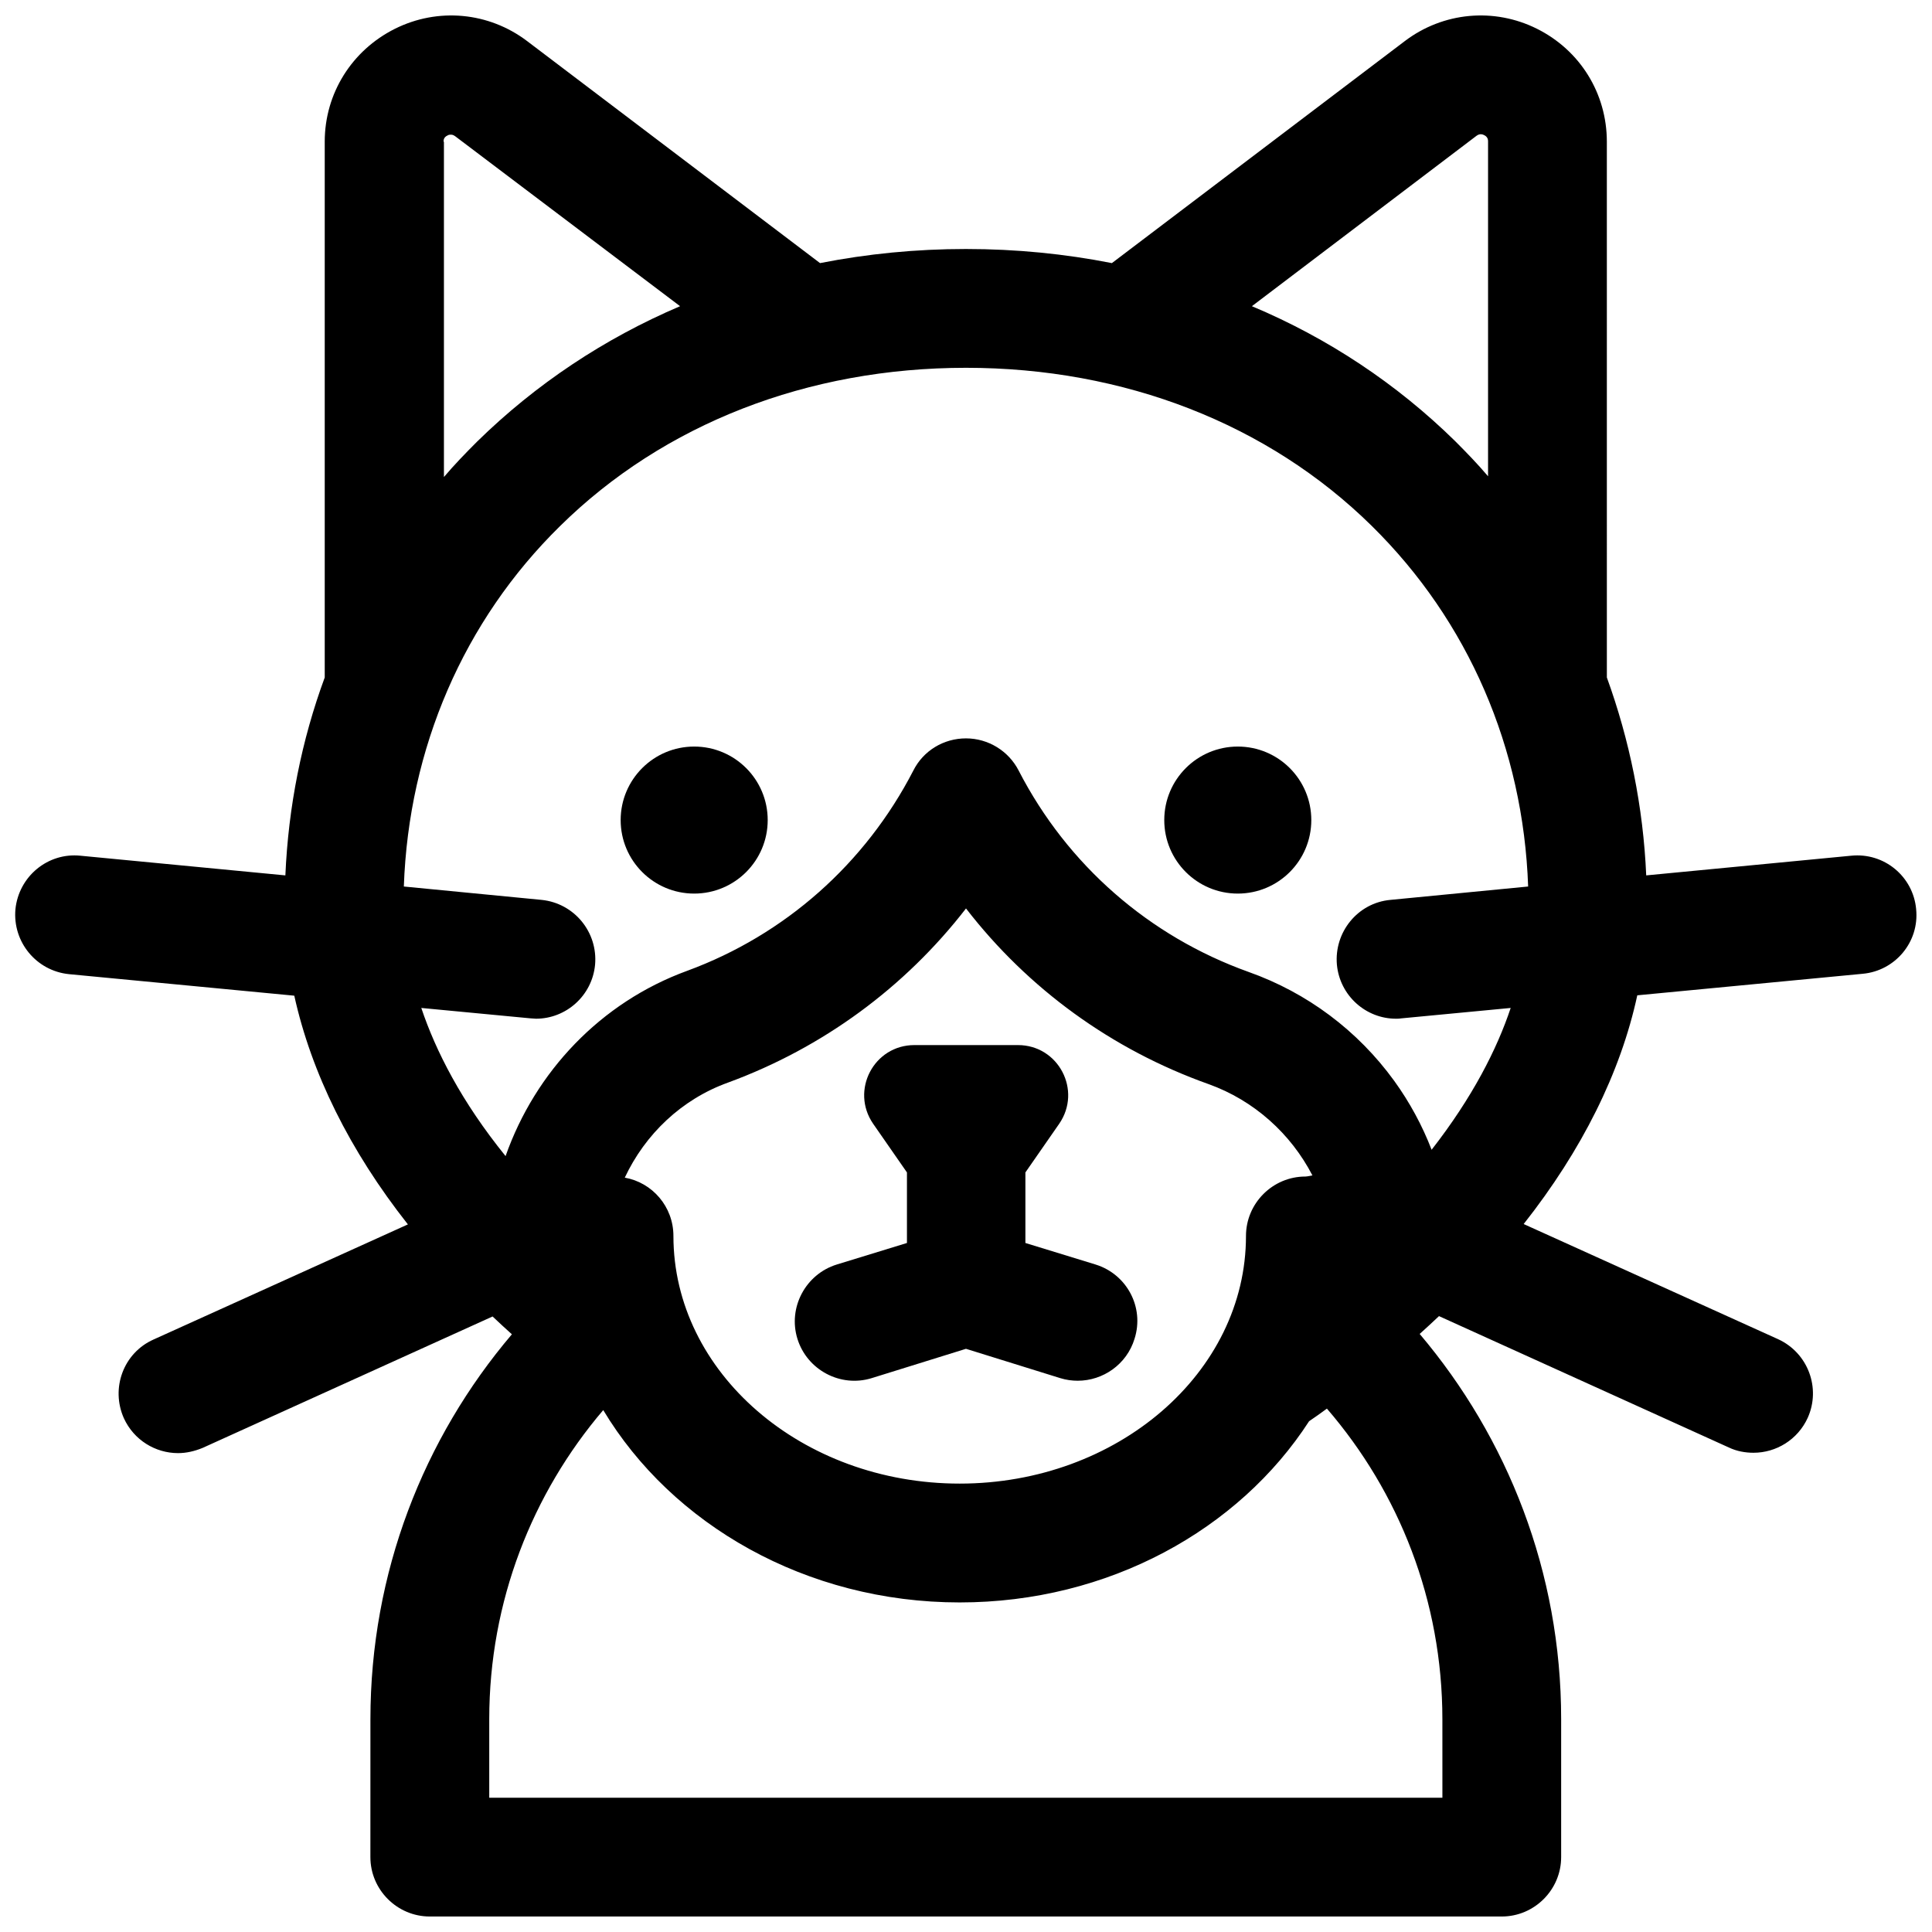 <?xml version="1.0" encoding="UTF-8"?>
<!-- Uploaded to: SVG Repo, www.svgrepo.com, Generator: SVG Repo Mixer Tools -->
<svg width="800px" height="800px" version="1.1" viewBox="144 144 512 512" xmlns="http://www.w3.org/2000/svg">
 <defs>
  <clipPath id="a">
   <path d="m148.09 148.09h503.81v503.81h-503.81z"/>
  </clipPath>
 </defs>
 <path d="m347.45 361.33c0 10.758-8.723 19.48-19.484 19.48-10.758 0-19.484-8.723-19.484-19.48 0-10.762 8.727-19.484 19.484-19.484 10.762 0 19.484 8.723 19.484 19.484"/>
 <path d="m491.51 361.33c0 10.758-8.723 19.48-19.484 19.48-10.762 0-19.484-8.723-19.484-19.48 0-10.762 8.723-19.484 19.484-19.484 10.762 0 19.484 8.723 19.484 19.484"/>
 <g clip-path="url(#a)">
  <path d="m651.8 384.94c-0.789-8.66-8.461-15.055-17.219-14.168l-54.316 5.215c-0.789-18.203-4.43-35.918-10.43-52.449l-0.004-141.99c0-12.793-7.086-24.207-18.5-29.914-11.414-5.707-24.895-4.43-35.031 3.246l-77.637 58.844c-12.496-2.461-25.387-3.738-38.672-3.738s-26.176 1.277-38.672 3.738l-77.637-58.844c-10.137-7.676-23.617-8.953-35.031-3.246-11.41 5.707-18.594 17.121-18.594 29.914v141.99c-6.102 16.531-9.645 34.242-10.43 52.449l-54.316-5.215c-8.66-0.887-16.336 5.512-17.219 14.168-0.789 8.66 5.512 16.336 14.168 17.219l59.73 5.707c4.527 20.469 14.66 41.031 30.109 60.613l-67.402 30.504c-7.969 3.543-11.414 12.891-7.871 20.859 2.656 5.805 8.363 9.25 14.367 9.25 2.164 0 4.328-0.492 6.496-1.379l76.852-34.832c1.672 1.574 3.344 3.148 5.117 4.723-23.418 27.551-37.492 63.172-37.492 102.04l-0.008 36.508c0 8.66 7.086 15.742 15.742 15.742h284.08c8.66 0 15.742-7.086 15.742-15.742v-36.605c0-38.867-14.168-74.488-37.492-102.04 1.77-1.574 3.445-3.148 5.117-4.723l76.852 34.832c2.066 0.984 4.328 1.379 6.496 1.379 6.004 0 11.711-3.445 14.367-9.25 3.543-7.871 0.098-17.219-7.871-20.859l-67.402-30.504c15.449-19.582 25.684-40.148 30.109-60.613l59.73-5.707c8.656-0.789 15.055-8.465 14.168-17.125zm-116.5-204.96c0.297-0.195 0.984-0.688 1.969-0.195 1.082 0.492 1.082 1.379 1.082 1.672v88.758c-2.754-3.246-5.707-6.297-8.758-9.348-15.449-15.156-33.656-27.258-53.828-35.723zm-273.75 1.574c0-0.395 0-1.18 1.082-1.672 0.297-0.195 0.688-0.195 0.887-0.195 0.59 0 0.887 0.297 1.082 0.395l59.629 45.062c-20.074 8.562-38.277 20.664-53.824 35.918-3.051 3.051-6.004 6.102-8.758 9.348v-88.855zm228.39 274.24c-8.66 0-15.742 7.086-15.742 15.742 0 36.211-34.047 65.633-75.867 65.633s-75.867-29.422-75.867-65.633c0-7.773-5.609-14.168-12.891-15.449 5.41-11.512 15.055-20.762 27.355-25.191 25.191-9.25 46.938-25.289 63.074-46.148 16.434 21.254 38.574 37.391 64.254 46.543 12.102 4.328 21.844 13.188 27.551 24.207-0.098 0-1.375 0.297-1.867 0.297zm36.406 164.62h-252.69v-20.859c0-31.191 11.414-59.828 30.207-81.867 18.203 30.309 53.727 50.973 94.465 50.973 39.457 0 73.996-19.285 92.594-48.02 1.574-1.082 3.148-2.164 4.723-3.344 19.09 22.141 30.602 50.871 30.602 82.359l0.004 20.758zm-2.953-171.71c-2.461-6.394-5.805-12.594-9.938-18.301-9.645-13.285-23.027-23.32-38.574-28.832-26.371-9.445-48.02-28.34-60.91-53.332-2.656-5.215-8.07-8.562-13.973-8.562s-11.316 3.246-13.973 8.562c-12.695 24.602-33.949 43.492-59.926 53.039-22.926 8.363-40.246 26.766-48.117 49.102-11.711-14.465-18.5-27.848-22.336-39.262l28.93 2.754c0.492 0 0.984 0.098 1.477 0.098 7.969 0 14.859-6.102 15.645-14.27 0.789-8.66-5.512-16.336-14.168-17.219l-36.508-3.543c1.277-36.605 15.844-70.453 41.426-95.547 27.457-27.059 65.633-41.918 107.55-41.918 41.918 0 80.098 14.859 107.55 41.918 25.586 25.191 40.148 58.941 41.426 95.547l-36.508 3.543c-8.66 0.789-14.957 8.562-14.168 17.219 0.789 8.168 7.676 14.27 15.645 14.27 0.492 0 0.984 0 1.477-0.098l28.93-2.754c-3.641 10.918-10.137 23.711-20.961 37.586z"/>
 </g>
 <path d="m434.34 479.11-18.598-5.707v-18.695l8.953-12.891c6.102-8.855-0.195-20.859-10.922-20.859h-27.453c-10.727 0-17.023 12.004-10.922 20.859l8.953 12.891v18.695l-18.598 5.707c-8.266 2.559-12.988 11.414-10.43 19.68 2.559 8.266 11.414 12.988 19.68 10.43l24.992-7.773 24.992 7.773c1.574 0.492 3.148 0.688 4.625 0.688 6.691 0 12.988-4.328 15.055-11.121 2.66-8.359-2.062-17.117-10.328-19.676z"/>
</svg>